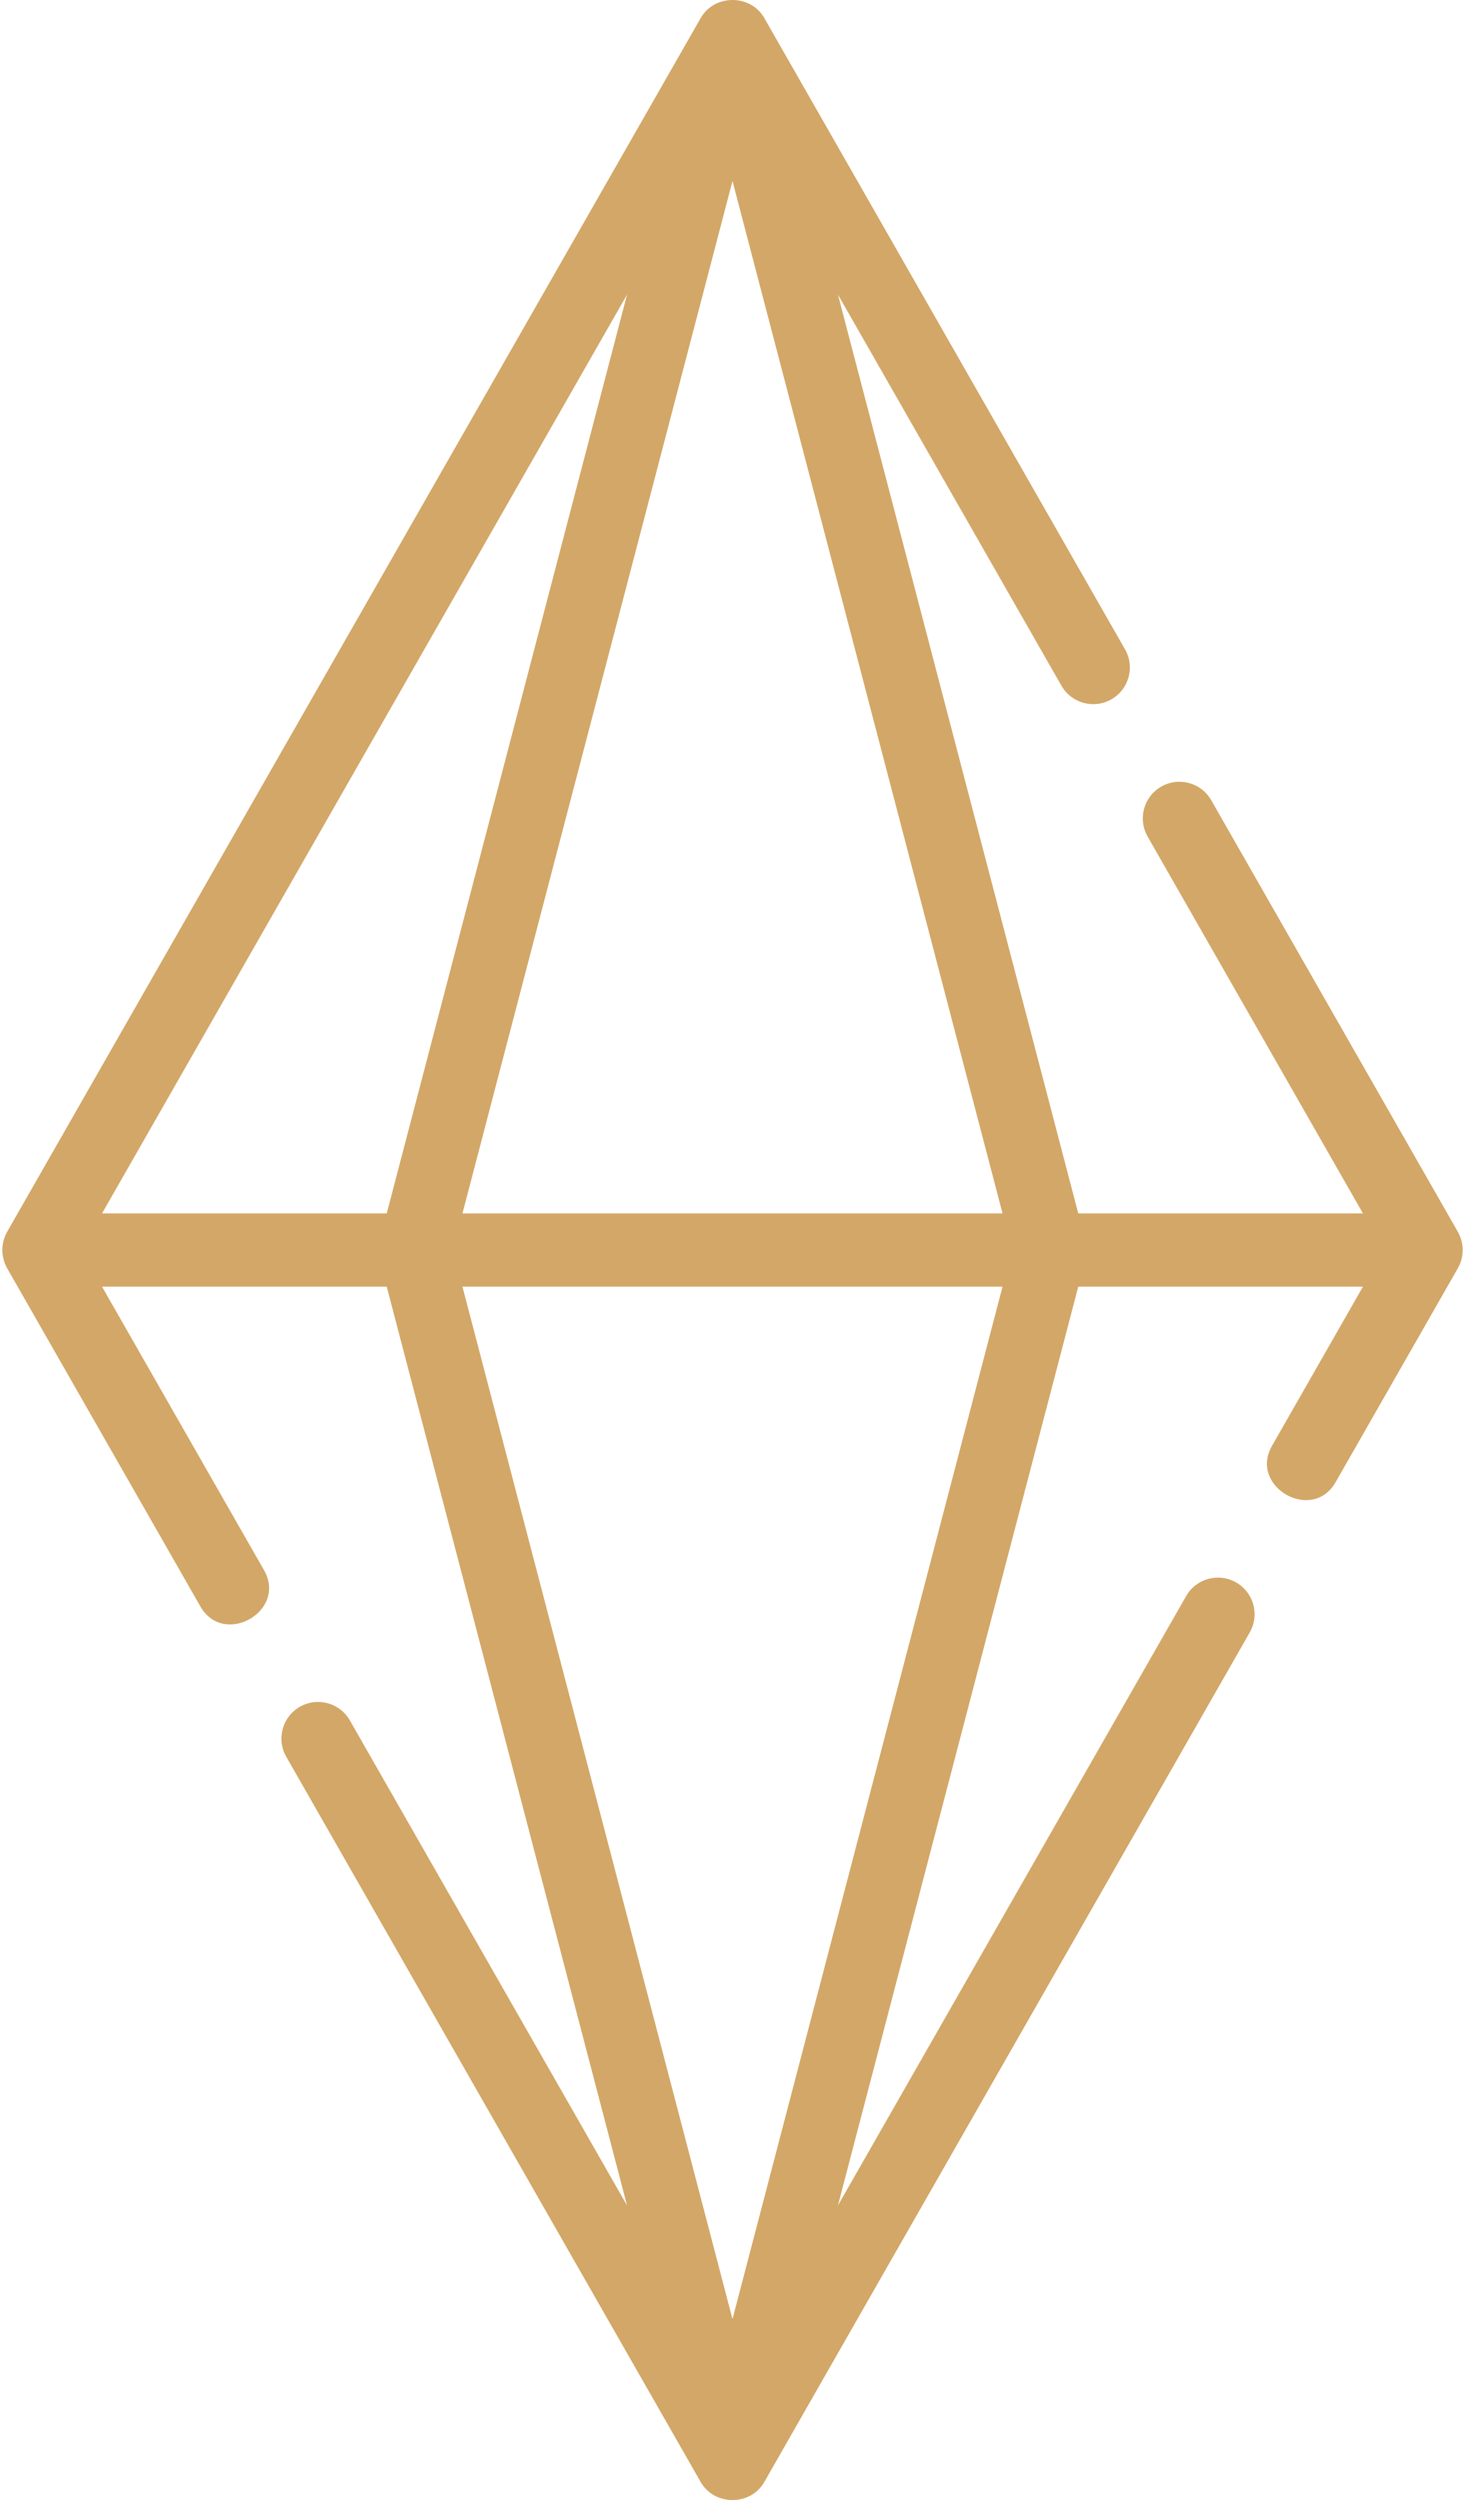 <?xml version="1.0" encoding="UTF-8"?> <svg xmlns="http://www.w3.org/2000/svg" width="419" height="715" viewBox="0 0 419 715" fill="none"> <path d="M416.964 352.304L346.424 228.859C343.552 223.833 337.152 222.087 332.128 224.96C327.105 227.831 325.358 234.231 328.229 239.254L389.811 347.025H308.388L239.658 84.251L303.575 196.105C306.446 201.13 312.846 202.876 317.871 200.004C322.894 197.133 324.641 190.733 321.77 185.71L218.596 5.157C214.672 -1.718 204.327 -1.72 200.404 5.157L2.033 352.304C0.225 355.496 0.225 359.508 2.033 362.699L57.32 459.451C64.005 471.15 82.21 460.769 75.512 449.055L29.184 367.979H110.607L179.341 630.754L100.065 492.022C97.194 486.998 90.794 485.251 85.769 488.123C80.746 490.995 78.999 497.395 81.87 502.418L200.4 709.845C204.33 716.72 214.662 716.721 218.592 709.845L357.442 466.858C360.313 461.834 358.567 455.433 353.543 452.565C348.518 449.693 342.118 451.439 339.247 456.464L239.655 630.752L308.389 367.978H389.812L363.804 413.494C357.121 425.188 375.3 435.611 381.996 423.889L416.963 362.698C417.163 362.294 417.361 361.889 417.558 361.484C418.777 358.527 418.54 355.083 416.964 352.304ZM29.184 347.025L179.341 84.251L110.607 347.025H29.184ZM209.498 663.244L132.265 367.979H286.731L209.498 663.244ZM132.267 347.025L209.498 51.759L286.731 347.025H132.267Z" fill="#D3A767"></path> </svg> 